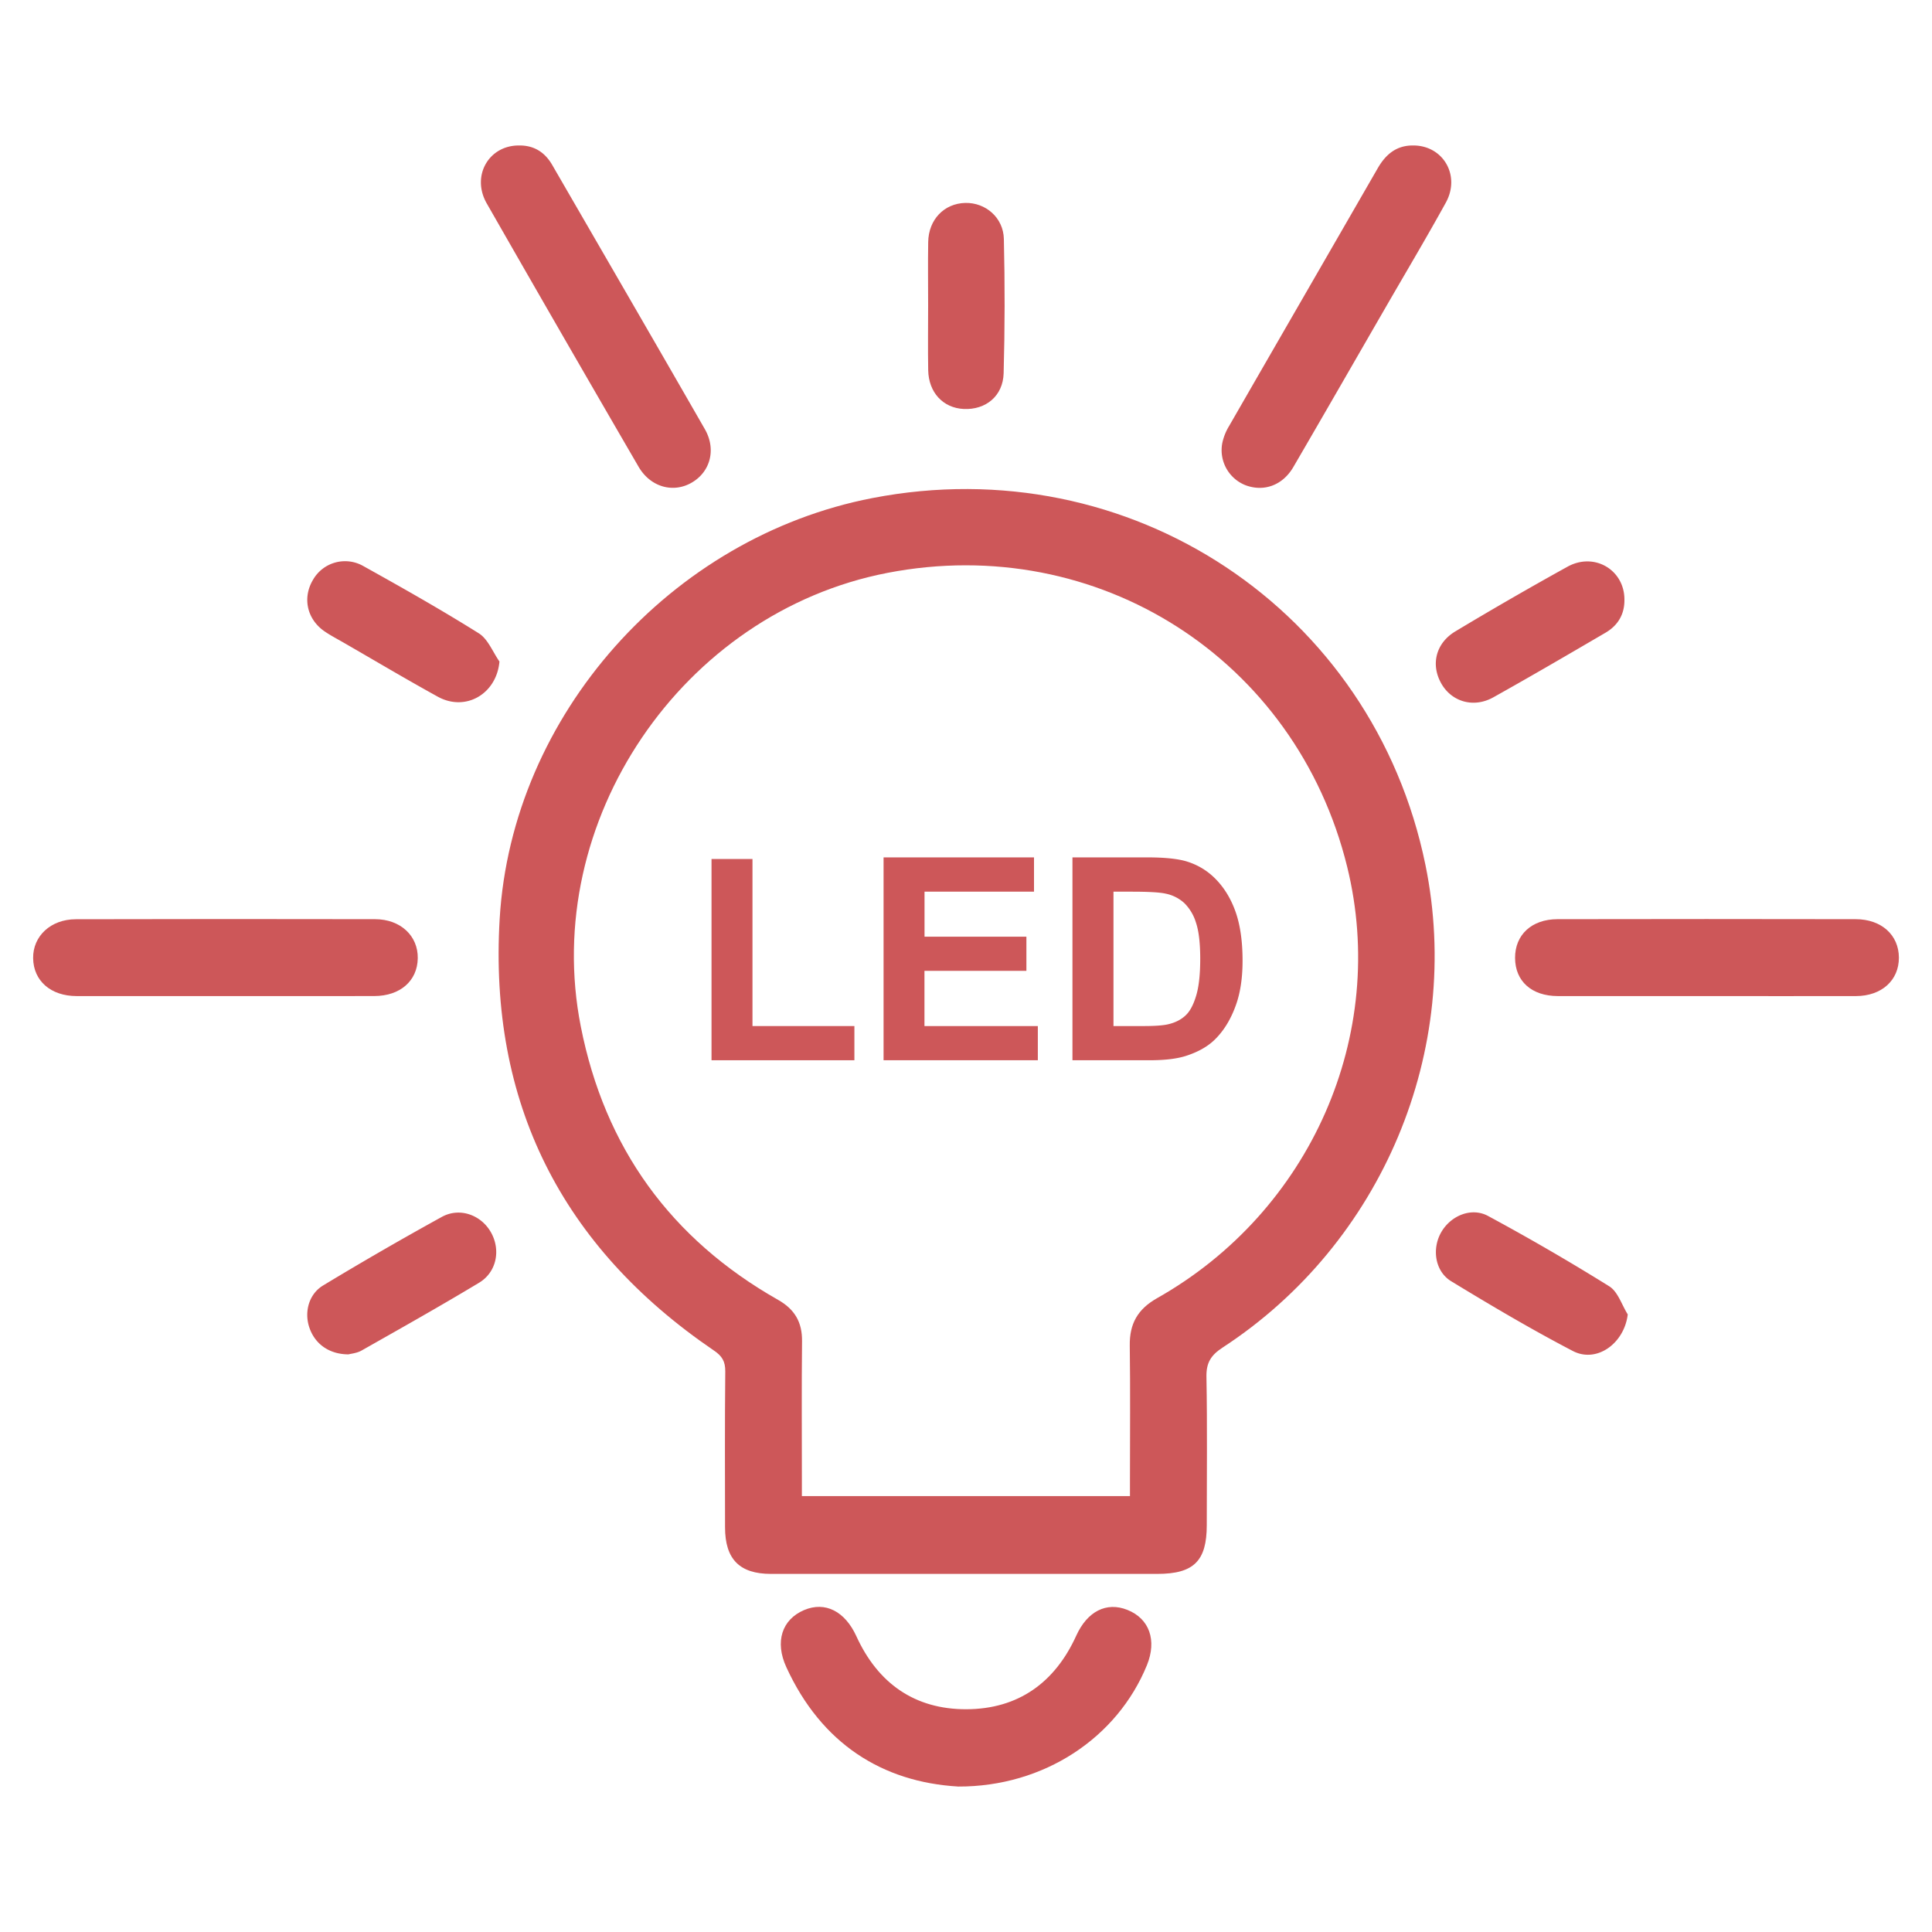 <svg xmlns="http://www.w3.org/2000/svg" xml:space="preserve" width="60" height="60" style="shape-rendering:geometricPrecision;text-rendering:geometricPrecision;image-rendering:optimizeQuality;fill-rule:evenodd;clip-rule:evenodd"><defs><style>.fil0{fill:#cd5759;fill-rule:nonzero}</style></defs><g id="图层_x0020_1"><g id="_188720400"><path id="_193423040" class="fil0" d="M35.092 46.462v-.548c0-1.375.013-2.75-.006-4.125-.01-.677.243-1.13.848-1.473 4.774-2.696 7.186-8.191 5.903-13.4-1.586-6.447-7.743-10.385-14.27-9.126-6.388 1.232-10.787 7.725-9.53 14.088.742 3.763 2.792 6.599 6.13 8.492.514.292.748.693.741 1.284-.015 1.423-.005 2.846-.005 4.27v.538h10.189zm-5.104 2.417h-6.046c-.975-.001-1.424-.456-1.425-1.445-.002-1.615-.009-3.231.007-4.846.002-.31-.1-.477-.358-.65-4.728-3.22-6.986-7.7-6.648-13.405.376-6.332 5.32-11.855 11.574-13.065 7.996-1.548 15.552 3.464 17.176 11.391 1.176 5.749-1.339 11.757-6.298 14.99-.361.236-.511.47-.503.908.028 1.536.01 3.07.01 4.608 0 1.116-.405 1.514-1.538 1.514h-5.95z"/><path id="_193423472" class="fil0" d="M29.75 55.482c-2.346-.14-4.24-1.328-5.33-3.707-.364-.793-.134-1.48.55-1.772.659-.28 1.273.038 1.627.815.668 1.461 1.812 2.27 3.418 2.264 1.604-.006 2.744-.823 3.408-2.283.341-.753.935-1.064 1.59-.802.683.272.92.944.606 1.716-.92 2.255-3.195 3.779-5.868 3.77z"/><path id="_193422968" class="fil0" d="M6.976 30.934c-1.533 0-3.067.003-4.6 0-.802-.002-1.338-.475-1.347-1.176-.01-.685.547-1.21 1.327-1.21 3.098-.008 6.196-.008 9.294-.002.79.002 1.335.519 1.324 1.213-.01.702-.546 1.173-1.35 1.174-1.55.004-3.099.001-4.648.001z"/><path id="_193423688" class="fil0" d="M52.985 30.934c-1.535 0-3.07.003-4.606 0-.814-.002-1.324-.462-1.327-1.183-.004-.717.513-1.204 1.318-1.205 3.087-.006 6.174-.006 9.262 0 .8.001 1.337.493 1.34 1.194.002.705-.536 1.192-1.332 1.194-1.55.004-3.103 0-4.655 0z"/><path id="_193422032" class="fil0" d="M43.893 4.518c.926 0 1.472.933 1.009 1.774-.593 1.076-1.222 2.132-1.837 3.197-.966 1.672-1.927 3.348-2.9 5.017-.331.566-.909.774-1.476.566a1.17 1.17 0 0 1-.73-1.311 1.71 1.71 0 0 1 .21-.528c1.537-2.67 3.08-5.339 4.618-8.009.249-.432.583-.713 1.106-.706z"/><path id="_188719920" class="fil0" d="M16.127 4.518c.46-.004.794.212 1.02.6 1.583 2.736 3.17 5.47 4.744 8.212.361.632.165 1.333-.419 1.664-.576.327-1.276.129-1.641-.5a1369.672 1369.672 0 0 1-4.714-8.175c-.49-.856.065-1.812 1.01-1.801z"/><path id="_193416440" class="fil0" d="M28.824 9.483c0-.654-.009-1.31.002-1.964.01-.7.496-1.202 1.153-1.217.627-.014 1.182.454 1.197 1.121.033 1.39.031 2.78-.007 4.168-.019.709-.556 1.142-1.239 1.11-.64-.03-1.091-.51-1.104-1.205-.012-.671-.002-1.342-.002-2.013z"/><path id="_188720016" class="fil0" d="M15.511 20.544c-.09 1.011-1.054 1.566-1.914 1.093-.978-.539-1.938-1.11-2.906-1.668-.206-.12-.421-.23-.617-.365-.546-.38-.687-1.047-.349-1.605a1.145 1.145 0 0 1 1.545-.427c1.213.675 2.422 1.358 3.598 2.095.286.178.433.578.643.877z"/><path id="_193424816" class="fil0" d="M10.819 42.061c-.604-.003-1.04-.328-1.21-.828-.166-.481-.022-1.042.426-1.312a105.888 105.888 0 0 1 3.688-2.13c.558-.306 1.223-.057 1.526.484.306.544.176 1.232-.37 1.561-1.203.725-2.428 1.414-3.65 2.106-.146.083-.331.098-.41.12z"/><path id="_193424888" class="fil0" d="M50.551 40.82c-.107.902-.965 1.523-1.706 1.136-1.286-.67-2.537-1.411-3.776-2.165-.51-.31-.608-1.019-.303-1.536.298-.505.932-.77 1.447-.492a70.118 70.118 0 0 1 3.765 2.185c.268.168.387.576.573.872z"/><path id="_193422272" class="fil0" d="M50.448 18.625c.005.458-.206.802-.59 1.026-1.156.676-2.314 1.353-3.483 2.006-.612.341-1.295.138-1.617-.435-.33-.587-.167-1.252.443-1.616a113.103 113.103 0 0 1 3.482-2.008c.835-.459 1.77.106 1.765 1.027z"/><path id="_188720088" class="fil0" d="M22.097 32.927v-6.25h1.272v5.188h3.165v1.062z"/><path id="_193422200" class="fil0" d="M27.44 32.927v-6.3h4.672v1.065h-3.4v1.397h3.164v1.061H28.71v1.715h3.521v1.062z"/><path id="_188720520" class="fil0" d="M34.58 27.692v4.173h.949c.354 0 .612-.02.769-.06.206-.051.378-.138.513-.263.136-.122.247-.324.333-.607.087-.282.13-.667.13-1.155 0-.486-.043-.86-.13-1.12a1.446 1.446 0 0 0-.361-.611 1.21 1.21 0 0 0-.588-.297c-.178-.04-.527-.06-1.045-.06h-.57zm-1.274-1.065h2.325c.525 0 .924.04 1.2.119.369.11.685.302.949.581.264.278.464.618.602 1.02.137.403.207.9.207 1.49 0 .518-.065.965-.194 1.34-.158.459-.382.83-.674 1.114-.221.215-.52.382-.894.502-.281.09-.657.134-1.127.134h-2.394v-6.3z"/></g></g></svg>
